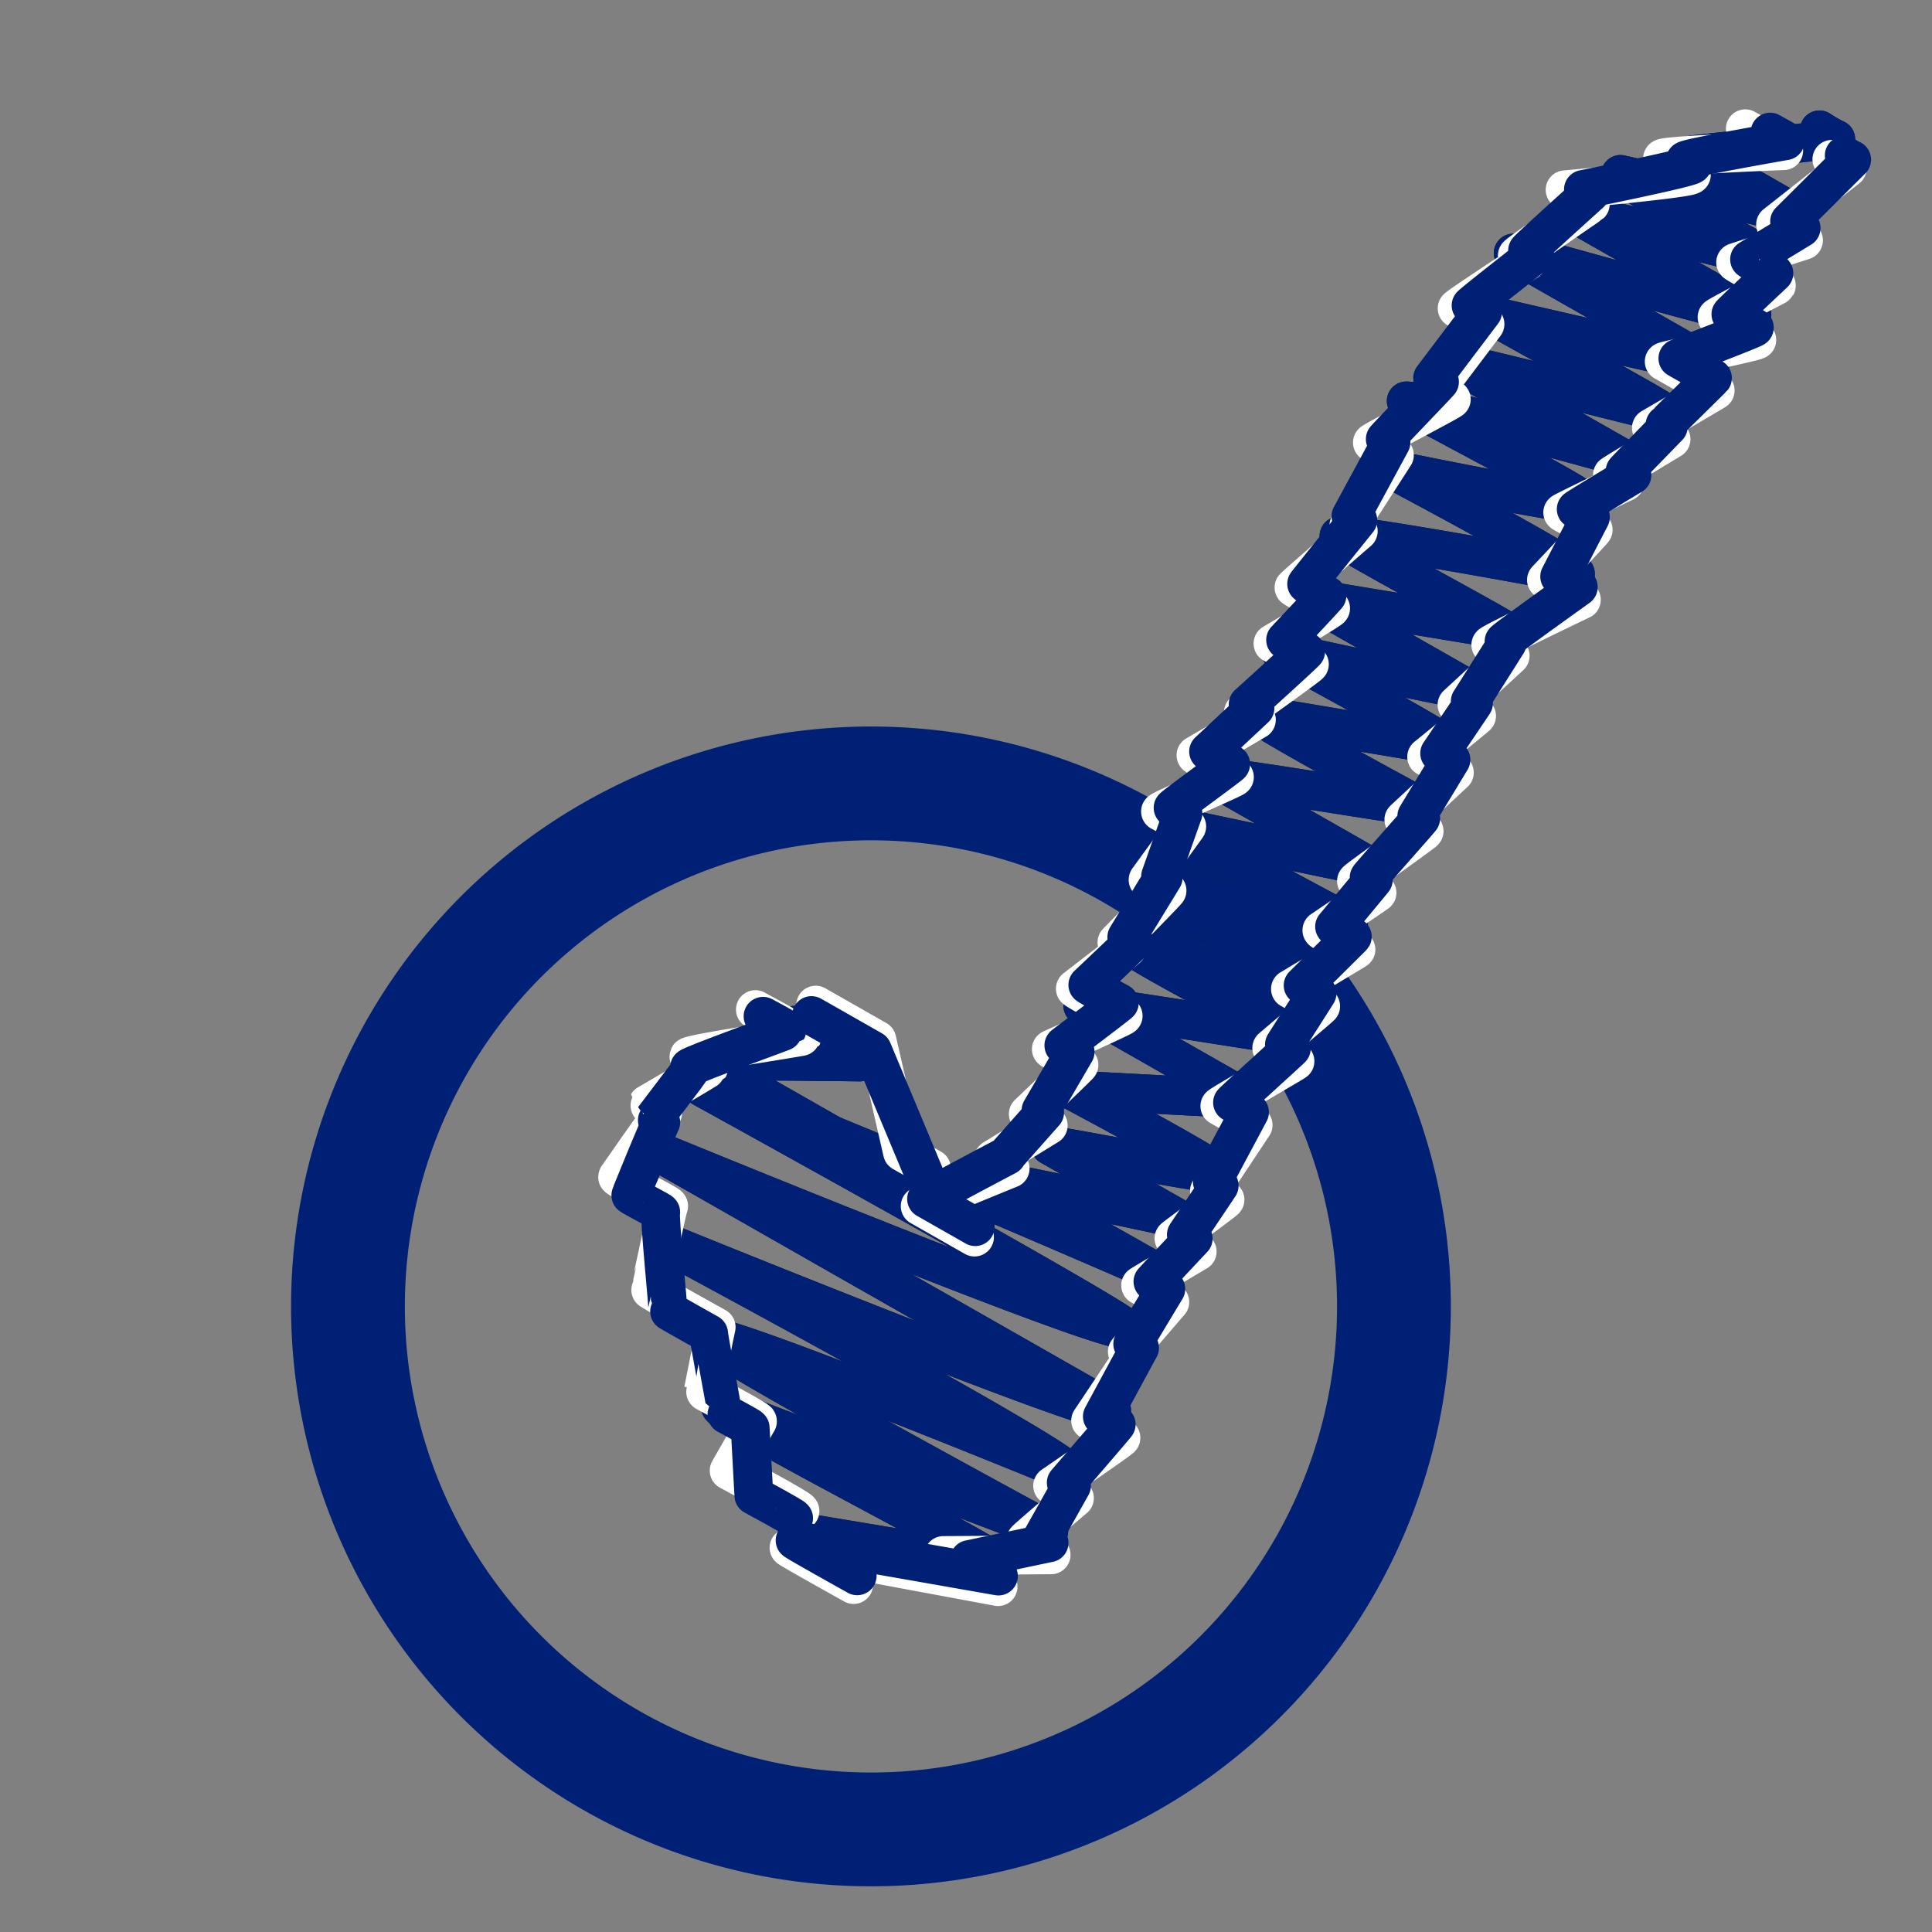 <svg xmlns="http://www.w3.org/2000/svg" xmlns:xlink="http://www.w3.org/1999/xlink" width="120" height="120" viewBox="0 0 120 120">
  <rect x="0" y="0" width="120" height="120" fill="#808080" stroke="none"/>
  <defs>
    <clipPath id="clip-path">
      <rect id="矩形_82" data-name="矩形 82" width="120" height="120" transform="translate(624 937)" fill="#fff"/>
    </clipPath>
  </defs>
  <g id="蒙版组_2" data-name="蒙版组 2" transform="translate(-624 -937)" clip-path="url(#clip-path)">
    <g id="Neues_Symbol_7" data-name="Neues Symbol 7" transform="translate(186.016 444.903)">
      <path id="路径_78" data-name="路径 78" d="M524.421,588.1a32.484,32.484,0,1,1-35.387-29.293A32.477,32.477,0,0,1,524.421,588.1Z" transform="translate(0 -17.907)" fill="none" stroke="#002076" stroke-width="7.068"/>
      <g id="组_101" data-name="组 101" transform="translate(476.342 500.097)">
        <g id="组_100" data-name="组 100">
          <g id="组_94" data-name="组 94" transform="translate(2.229 0.067)">
            <path id="路径_79" data-name="路径 79" d="M505.944,590.858l-14.524-8.275c.076-.133,9.692,0,9.692,0S497.1,580.3,497.1,580.3" transform="translate(-488.303 -524.688)" fill="none" stroke="#1a1311" stroke-linecap="round" stroke-linejoin="round" stroke-width="2.41"/>
            <path id="路径_80" data-name="路径 80" d="M499.916,589.478s-3.874-2.158-3.852-2.2l12.358,2.06c.218-.384-17.609-9.385-17.331-9.874l20.391,7.764c.01-.019-21.4-11.565-21.13-12.037.363-.636,22.312,8.366,22.312,8.366.353-.62-25.253-14.386-25.253-14.386S515,580.4,515.387,579.727L486.93,563.515s28.923,11.9,29.356,11.142c.208-.363-26.3-14.981-26.3-14.981.345-.607,28.512,11.655,28.512,11.655s-10.268-5.8-10.245-5.836c.049-.086,11.269,2.321,11.269,2.321l-7.943-4.524c.076-.135,10.179,1.929,10.326,1.674s-9.032-5.144-9.032-5.144,10.881.578,10.887.568L513.6,554.6c.124-.217,12.652,1.93,12.723,1.806.082-.143-9.741-5.227-9.6-5.471.011-.018,11.077,2.182,11.166,2.028L517.8,547.219s12.291,2.272,12.306,2.246c0,0-10.627-5.586-10.425-5.938,0,0,11.776,2.508,11.809,2.449l-9.71-5.531c.178-.315,12.51,1.931,12.639,1.705,0,0-9.967-5.382-9.84-5.606l11.7,1.958c.135-.237-10.411-5.93-10.411-5.93s11.737,2.562,11.817,2.424l-10.089-5.748,12.175,2.013c.056-.1-10.359-5.669-10.259-5.843.2-.344,14.68,2.365,14.68,2.365.192-.336-11.4-6.494-11.4-6.494s12,2.455,12.169,2.166c.215-.378-11.376-6.239-11.272-6.422.094-.167,13.241,3.448,13.241,3.448l-10.208-5.815c.067-.117,13.077,3.158,13.077,3.158.092-.16-10.645-5.938-10.591-6.034,0,0,13.3,3.071,13.332,3.014l-12.207-6.955c.107-.186,14.653,4.127,14.824,3.828l-10.786-6.145c.173-.3,12,2.775,12,2.769.08-.139-9.515-5.092-9.374-5.34,0,0,11.056,2.542,11.061,2.533l-6.582-3.749c0-.006,8.887-.974,8.887-.974a7.632,7.632,0,0,1-1.012-.577" transform="translate(-486.93 -500.194)" fill="none" stroke="#1a1311" stroke-linecap="round" stroke-linejoin="round" stroke-width="2.41"/>
          </g>
          <g id="组_97" data-name="组 97">
            <g id="组_96" data-name="组 96">
              <g id="组_95" data-name="组 95">
                <path id="路径_81" data-name="路径 81" d="M505.944,590.858l-14.524-8.275c.076-.133,9.692,0,9.692,0S497.1,580.3,497.1,580.3" transform="translate(-486.074 -524.621)" fill="none" stroke="#002076" stroke-linecap="round" stroke-linejoin="round" stroke-width="2.41"/>
                <path id="路径_82" data-name="路径 82" d="M499.916,589.478s-3.874-2.158-3.852-2.2l12.358,2.06c.218-.384-17.609-9.385-17.331-9.874l20.391,7.764c.01-.019-21.4-11.565-21.13-12.037.363-.636,22.312,8.366,22.312,8.366.353-.62-25.253-14.386-25.253-14.386S515,580.4,515.387,579.727L486.93,563.515s28.923,11.9,29.356,11.142c.208-.363-26.3-14.981-26.3-14.981.345-.607,28.512,11.655,28.512,11.655s-10.268-5.8-10.245-5.836c.049-.086,11.269,2.321,11.269,2.321l-7.943-4.524c.076-.135,10.179,1.929,10.326,1.674s-9.032-5.144-9.032-5.144,10.881.578,10.887.568L513.6,554.6c.124-.217,12.652,1.93,12.723,1.806.082-.143-9.741-5.227-9.6-5.471.011-.018,11.077,2.182,11.166,2.028L517.8,547.219s12.291,2.272,12.306,2.246c0,0-10.627-5.586-10.425-5.938,0,0,11.776,2.508,11.809,2.449l-9.71-5.531c.178-.315,12.51,1.931,12.639,1.705,0,0-9.967-5.382-9.84-5.606l11.7,1.958c.135-.237-10.411-5.93-10.411-5.93s11.737,2.562,11.817,2.424l-10.089-5.748,12.175,2.013c.056-.1-10.359-5.669-10.259-5.843.2-.344,14.68,2.365,14.68,2.365.192-.336-11.4-6.494-11.4-6.494s12,2.455,12.169,2.166c.215-.378-11.376-6.239-11.272-6.422.094-.167,13.241,3.448,13.241,3.448l-10.208-5.815c.067-.117,13.077,3.158,13.077,3.158.092-.16-10.645-5.938-10.591-6.034,0,0,13.3,3.071,13.332,3.014l-12.207-6.955c.107-.186,14.653,4.127,14.824,3.828l-10.786-6.145c.173-.3,12,2.775,12,2.769.08-.139-9.515-5.092-9.374-5.34,0,0,11.056,2.542,11.061,2.533l-6.582-3.749c0-.006,8.887-.974,8.887-.974a7.632,7.632,0,0,1-1.012-.577" transform="translate(-484.701 -500.127)" fill="none" stroke="#002076" stroke-linecap="round" stroke-linejoin="round" stroke-width="2.41"/>
                <path id="路径_83" data-name="路径 83" d="M495.049,610.04c.062-.11-4.4-2.507-4.4-2.507l1.759-3.062c.058-.1-3.374-1.889-3.359-1.913,0,0,.772-3.9.795-3.935,0,0-4.133-2.293-4.106-2.34s1.063-5.023,1.154-5.184c.048-.084-3.223-1.718-3.173-1.807.029-.051,2.781-3.954,2.8-3.988s-.941-.517-.932-.532c0,0,3.747-2.18,3.788-2.253.02-.036-1.253-.662-1.231-.7.1-.185,7.017-1.218,7.043-1.265.038-.064-2.907-1.656-2.907-1.656" transform="translate(-483.719 -524.191)" fill="none" stroke="#fff" stroke-linecap="round" stroke-linejoin="round" stroke-width="2.41"/>
                <path id="路径_84" data-name="路径 84" d="M508.641,588.656l-1.806-1.029-1.591-6.962-3.8-2.165" transform="translate(-489.139 -524.07)" fill="none" stroke="#fff" stroke-linecap="round" stroke-linejoin="round" stroke-width="2.41"/>
                <path id="路径_85" data-name="路径 85" d="M514.168,568.933l-3.372-1.92c.047-.083,5.585-2.337,5.585-2.337s-1.034-.589-1.034-.589l3.4-2.091-1.238-.707s3.1-2.969,3.148-3.05c0,0-1.74-.936-1.716-.977,0-.005,4.412-1.981,4.461-2.067,0,0-3.006-1.627-2.969-1.691,0,0,3.16-2.429,3.211-2.517a5.332,5.332,0,0,0-.628-.358c0-.006,3.038-3.092,3.11-3.216l-1.176-.671s2.374-3.264,2.4-3.313c.019-.033-1.629-.928-1.629-.928.076-.135,4.528-2.029,4.59-2.137.02-.035-2.414-1.309-2.386-1.359l3.751-2.2-.808-.46s4.026-2.869,4.1-2.99l-2.26-1.287s3.511-2.067,3.578-2.187c0,0-2.29-1.267-2.274-1.294.041-.074,3.992-3.5,3.992-3.5s-.593-.318-.584-.334c0,0,2.817-4.368,2.829-4.39s-1.367-.78-1.367-.78c.053-.092,4.844-2.585,4.9-2.684a6.815,6.815,0,0,1-1-.568l3.093-4.1s-1.754-.937-1.728-.984c.071-.125,4.347-2.93,4.347-2.93.027-.047-.635-.3-.61-.348.083-.146,4.527-3.191,4.53-3.194.017-.031-1.6-.828-1.562-.889,0,0,7.709-.7,7.841-.932.01-.018-1.83-.94-1.786-1.018.11-.191,7.522-.482,7.522-.482.021-.037-2.385-1.359-2.385-1.359" transform="translate(-491.998 -500.097)" fill="none" stroke="#fff" stroke-linecap="round" stroke-linejoin="round" stroke-width="2.41"/>
                <path id="路径_86" data-name="路径 86" d="M503.072,591.351s-4.032-2.247-4.011-2.285l12.983,2.415c.035-.062-3.44-1.853-3.395-1.933l6.689-.043s-1.6-.852-1.575-.9c.061-.107,3.024-2.621,3.024-2.621a14.619,14.619,0,0,0-1.353-.771s4.175-2.854,4.241-2.971l-1.881-1.072s2.627-3.928,2.694-4.047a2.606,2.606,0,0,0-.415-.236c.046-.08,2.639-3.084,2.639-3.084s-1.817-1.025-1.813-1.033c.017-.029,3.512-2.1,3.512-2.1l-1.441-.821c.029-.051,3.113-2.306,3.168-2.4a7.432,7.432,0,0,0-.964-.549l2.711-4.089-2.066-1.176c.052-.092,4.635-2.733,4.665-2.785.015-.028-1.468-.773-1.441-.821,0-.007,3.007-2.546,3.038-2.6l-1.877-1.07s4.063-2.437,4.068-2.447-2.154-1.137-2.115-1.2c0,0,3.411-2.31,3.422-2.329l-1.273-.725c.073-.129,4.151-3.007,4.2-3.1a14.03,14.03,0,0,1-1.257-.716l3.135-2.921c.025-.042-1.719-.978-1.719-.978s3.073-2.5,3.1-2.542l-1.215-.693,3.3-3.042c.009-.017-1.22-.653-1.2-.684.083-.145,5.623-2.795,5.623-2.795.034-.058-2.167-1.234-2.167-1.234s2.847-3.014,2.9-3.113c.037-.065-1.908-1.044-1.89-1.077.03-.053,3.859-1.894,3.859-1.894l-.769-.438c.021-.038,3.638-2.22,3.638-2.22.015-.027-1.23-.679-1.221-.7,0,0,3.95-2.3,3.961-2.324l-3.164-1.8c.041-.073,5.684-1.226,5.75-1.341l-2.469-1.408c.058-.1,3.682-1.967,3.682-1.97.019-.033-2.558-1.384-2.526-1.439l4.214-1.366-1.734-.989s4.453-3.5,4.453-3.5a7.037,7.037,0,0,1-.957-.545" transform="translate(-488.41 -500.932)" fill="none" stroke="#fff" stroke-linecap="round" stroke-linejoin="round" stroke-width="2.41"/>
              </g>
            </g>
          </g>
          <g id="组_99" data-name="组 99" transform="translate(0.809 0.207)">
            <g id="组_98" data-name="组 98">
              <path id="路径_87" data-name="路径 87" d="M495.011,610.675c.034-.059-2.469-1.406-2.469-1.406l-.228-4.2c.029-.051-1.722-.964-1.715-.977s-.895-4.832-.866-4.883c0,0-2.543-1.418-2.53-1.441.035-.062-.551-5.911-.446-6.1.024-.042-1.9-1.019-1.872-1.066s1.854-4.481,1.874-4.516c.007-.013-.431-.235-.426-.242s2.3-3.021,2.332-3.084c.01-.017-.135-.052-.125-.072.1-.166,6.031-2.3,6.055-2.342s-1.483-.844-1.483-.844" transform="translate(-484.885 -524.586)" fill="none" stroke="#002076" stroke-linecap="round" stroke-linejoin="round" stroke-width="2.41"/>
              <path id="路径_88" data-name="路径 88" d="M508.205,589.554l-.032-.019-3.321-7.948-3.784-2.155" transform="translate(-489.833 -524.562)" fill="none" stroke="#002076" stroke-linecap="round" stroke-linejoin="round" stroke-width="2.41"/>
              <path id="路径_89" data-name="路径 89" d="M514.386,568.377l-3.021-1.72c.044-.076,4.98-2.682,4.98-2.682l-.02-.011,2.373-2.68-.225-.128,2.119-3.635s-.711-.379-.7-.4,3.4-2.57,3.445-2.646c0,0-1.973-1.083-1.955-1.114,0,0,2.8-2.642,2.844-2.726a4.832,4.832,0,0,0-.424-.242c0-.006,2.191-3.579,2.26-3.7l-.158-.09s1.357-3.842,1.385-3.893c.009-.016-.612-.348-.612-.348.067-.119,3.52-2.619,3.576-2.715.01-.017-1.384-.756-1.37-.78l2.878-2.694-.422-.24s3.507-3.171,3.573-3.288l-1.245-.708s2.506-2.656,2.568-2.762c0,0-1.269-.707-1.261-.72.04-.069,3.175-3.962,3.175-3.962s-.428-.233-.424-.242l2.485-4.587a3.874,3.874,0,0,0-.353-.2c.047-.082,3.318-3.472,3.366-3.557a2.628,2.628,0,0,1-.425-.242l3.1-4.1s-.726-.383-.712-.406c.069-.119,3.954-3.153,3.954-3.153.013-.024-.458-.231-.445-.254.079-.138,3.879-3.561,3.881-3.563s-.429-.206-.412-.235c0,0,6.649-1.34,6.766-1.545,0-.009-.464-.214-.442-.251.092-.16,6.213-1.228,6.213-1.228.01-.018-.941-.535-.941-.535" transform="translate(-492.981 -500.395)" fill="none" stroke="#002076" stroke-linecap="round" stroke-linejoin="round" stroke-width="2.41"/>
              <path id="路径_90" data-name="路径 90" d="M503.459,590.7s-3.877-2.16-3.856-2.2l12.629,2.215c.015-.029-1.82-.993-1.8-1.026l4.945-1.039a3.862,3.862,0,0,1-.455-.259c.058-.1,1.849-3.29,1.849-3.29.013-.024-.325-.185-.325-.185s3.037-3.513,3.1-3.621l-.858-.489s2.243-4.148,2.31-4.264c.007-.013-.424-.243-.424-.243.044-.078,2.055-3.418,2.055-3.418s-.8-.448-.8-.453c.016-.028,2.5-2.675,2.5-2.675l-.424-.242c.026-.047,1.986-2.957,2.038-3.046a3.017,3.017,0,0,0-.424-.242l2.307-4.319-1.052-.6c.048-.083,3.624-3.313,3.651-3.363.008-.014-.439-.219-.426-.242,0-.006,1.993-3.13,2.022-3.181l-.863-.49s3.049-3.017,3.054-3.026-1.119-.594-1.1-.627c0,0,2.4-2.888,2.405-2.907l-.257-.146c.068-.119,3.155-3.584,3.2-3.669,0,0-.253-.119-.242-.139l2.121-3.5c.012-.024-.7-.4-.7-.4s2.076-3.069,2.1-3.112l-.2-.115,2.288-3.62c0-.008-.2-.09-.188-.107.075-.13,4.609-3.371,4.609-3.371.016-.028-1.154-.657-1.154-.657s1.851-3.584,1.906-3.682c.019-.033-.887-.485-.878-.5.028-.049,3.461-2.12,3.461-2.12l-.427-.244c.019-.033,2.681-2.764,2.681-2.764s-.21-.109-.2-.116,2.934-2.887,2.944-2.9l-2.147-1.223c.036-.063,4.691-1.813,4.748-1.913l-1.453-.828c.051-.09,2.667-2.547,2.668-2.548s-1.524-.832-1.509-.86l3.2-1.946-.714-.407s3.854-3.841,3.854-3.841a3.3,3.3,0,0,1-.46-.262" transform="translate(-489.385 -501.031)" fill="none" stroke="#002076" stroke-linecap="round" stroke-linejoin="round" stroke-width="2.41"/>
            </g>
          </g>
        </g>
      </g>
    </g>
  </g>
</svg>
